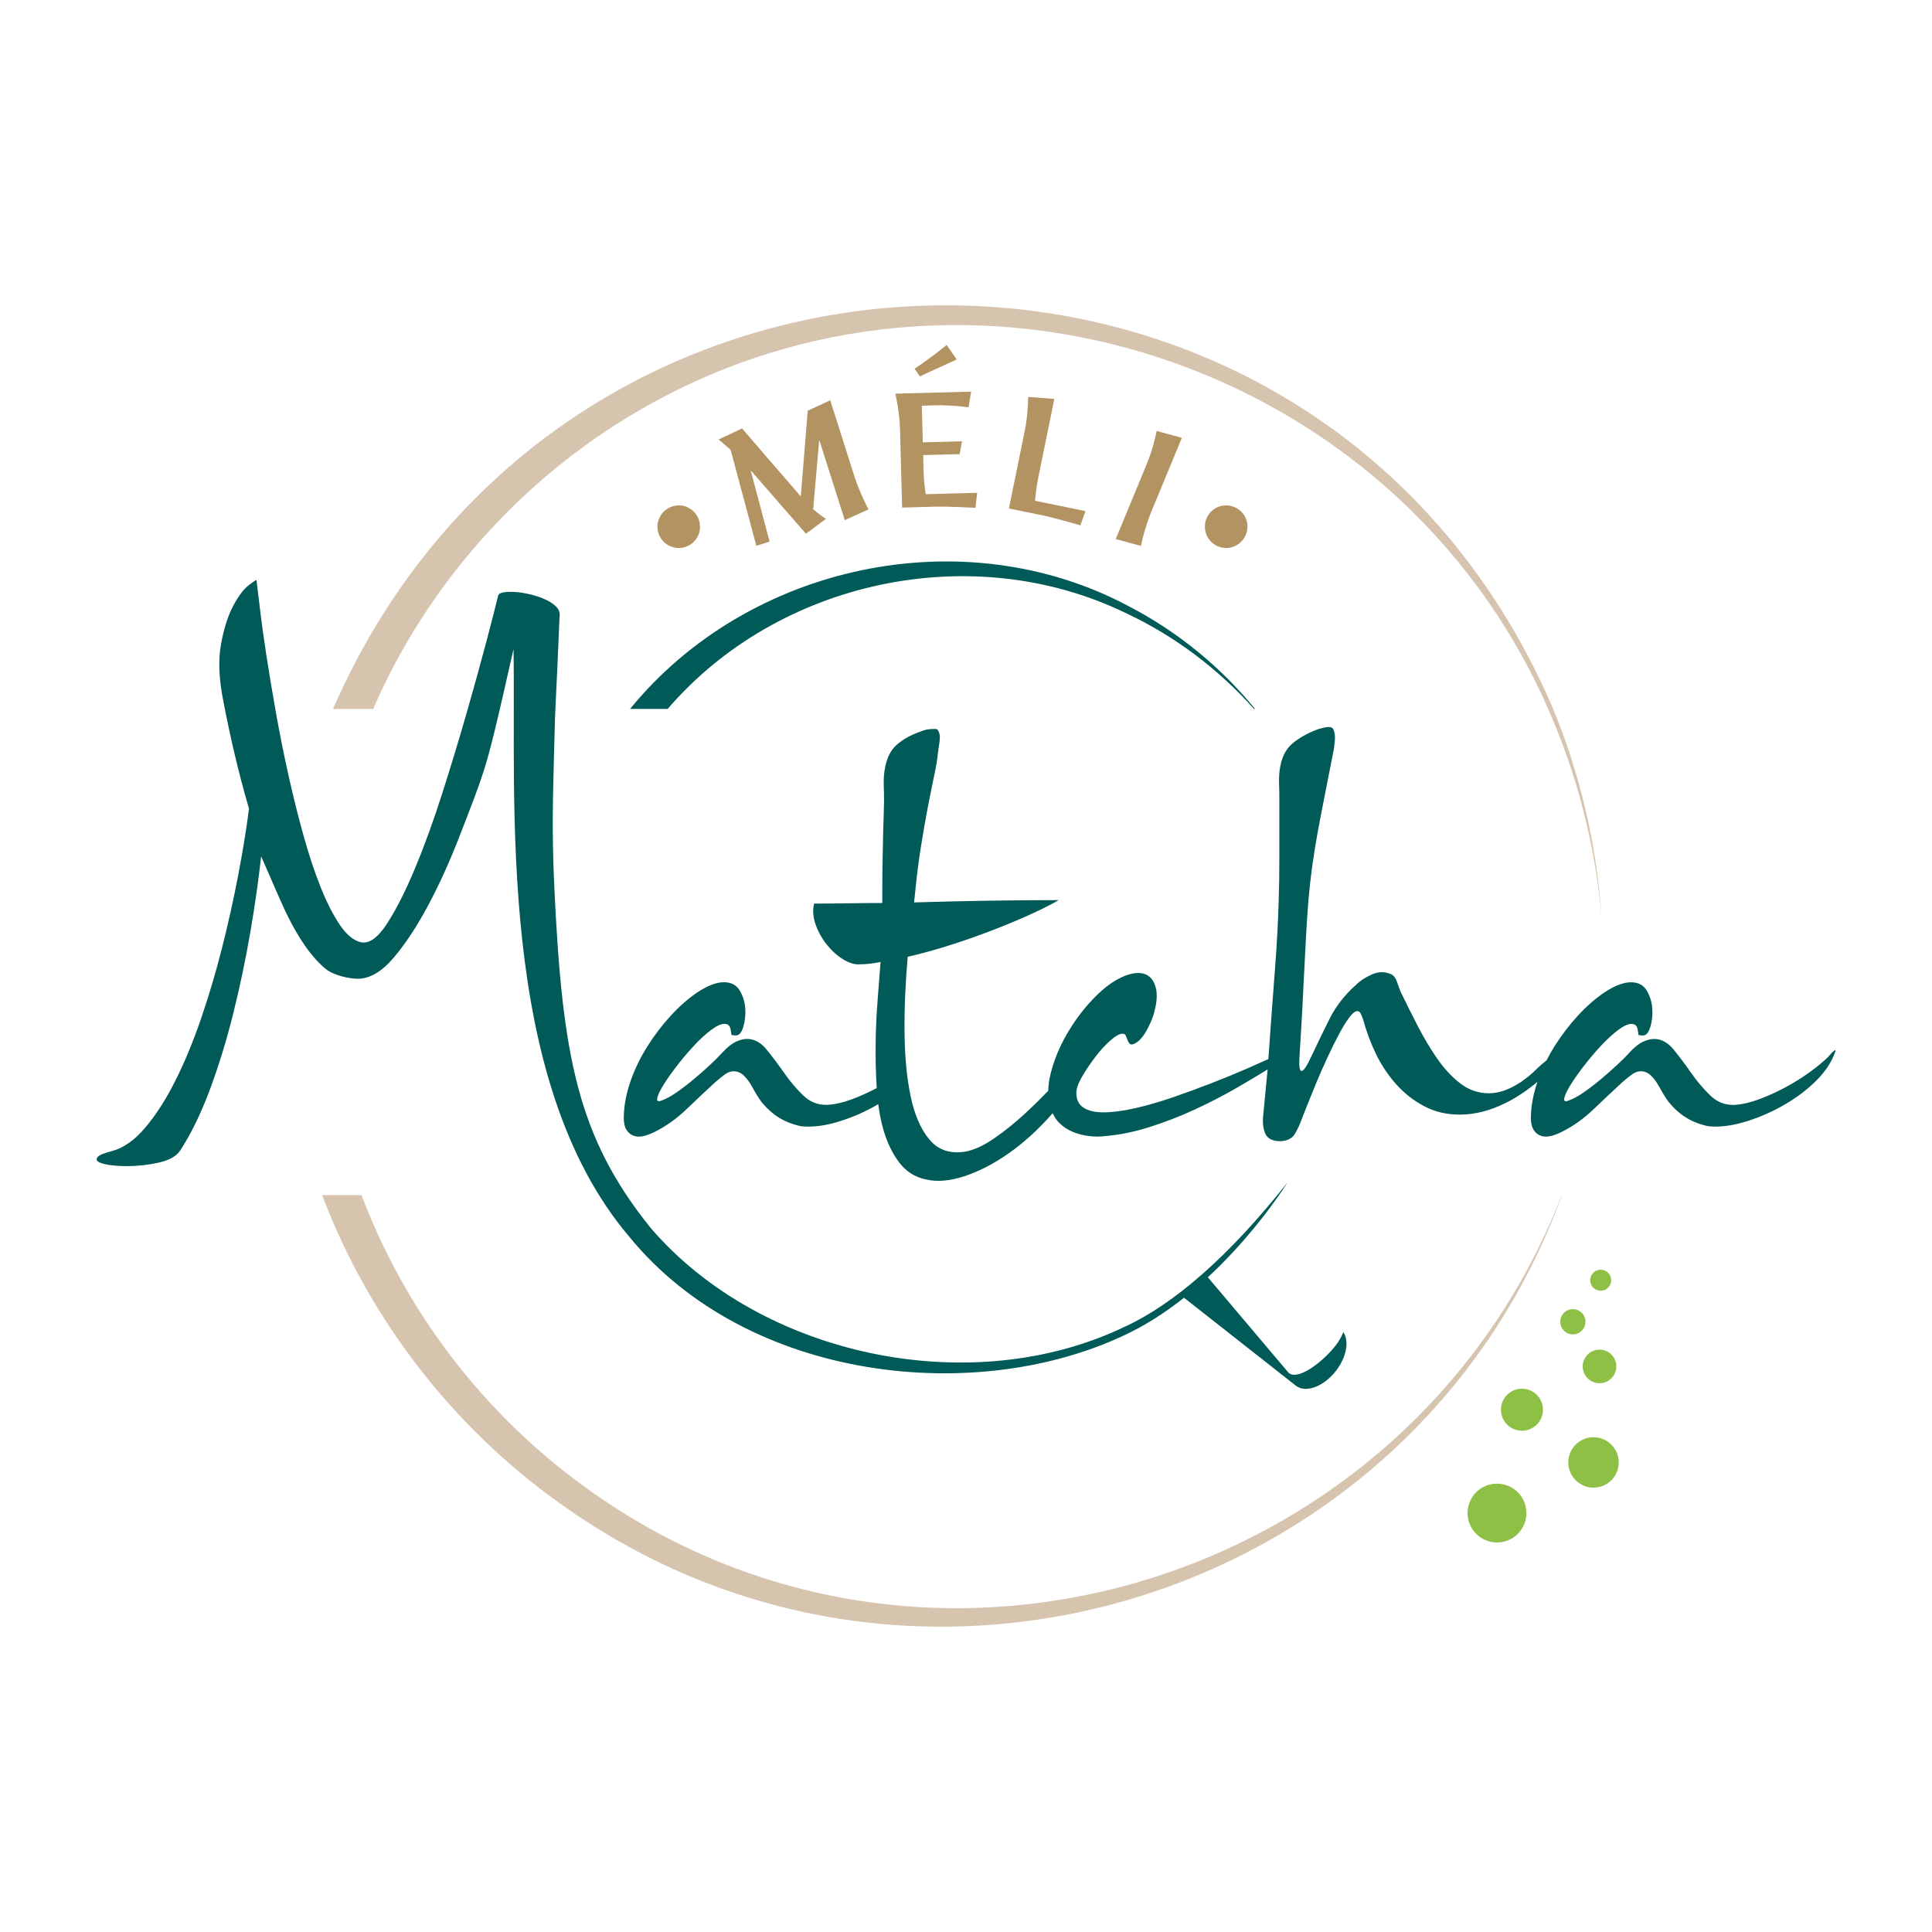 <?xml version="1.0" encoding="UTF-8"?>
<svg id="Calque_1" data-name="Calque 1" xmlns="http://www.w3.org/2000/svg" viewBox="0 0 1417.32 1417.32">
  <defs>
    <style>
      .cls-1 {
        fill: #b29361;
      }

      .cls-1, .cls-2, .cls-3, .cls-4 {
        stroke-width: 0px;
      }

      .cls-2 {
        fill: #d6c4af;
      }

      .cls-3 {
        fill: #005a58;
      }

      .cls-4 {
        fill: #8ec046;
      }
    </style>
  </defs>
  <path class="cls-3" d="M985.47,977.27c-1.33,3.37-3.25,6.78-5.79,10.01-9.03,11.48-27.06,25.61-34.2,19.99l-61.94-73.26c-2.35,2.65-14.04,14.28-16.5,16.78l83.57,65.72c7.14,5.61,20.24.86,29.27-10.62,7.96-10.12,10.08-22.09,5.58-28.62Z"/>
  <g>
    <path class="cls-3" d="M1345.15,771.1c-.71.57-1.42,1.27-2.12,2.12-.71.85-1.35,1.56-1.91,2.12-3.39,3.39-7.92,7.14-13.58,11.24-5.66,4.11-11.66,7.85-18.03,11.24-6.36,3.39-12.8,6.29-19.3,8.7-6.51,2.41-12.45,3.75-17.82,4.03-6.79.28-12.73-2.04-17.82-7-5.09-4.94-9.76-10.46-14-16.55-4.24-6.08-8.49-11.73-12.73-16.96-4.24-5.24-9.06-7.85-14.43-7.85-2.55,0-5.31.71-8.28,2.12-2.97,1.42-6.15,3.97-9.55,7.63-2.54,2.84-5.72,6.01-9.54,9.55s-7.85,7.08-12.09,10.6c-4.24,3.54-8.42,6.72-12.51,9.55-4.11,2.83-7.85,4.81-11.24,5.94-2.27.85-3.12.07-2.55-2.34.56-2.4,2.19-5.73,4.88-9.96,2.69-4.24,6.01-8.91,9.97-14,3.96-5.09,8.06-9.9,12.31-14.43,4.24-4.52,8.34-8.28,12.3-11.24,3.96-2.97,7.21-4.46,9.76-4.46,2.83,0,4.38,1.69,4.66,5.09.28,1.41.42,2.33.42,2.75s1.13.64,3.39.64,4.03-2.05,5.31-6.15c1.27-4.1,1.76-8.55,1.48-13.36-.28-4.8-1.63-9.26-4.03-13.36-2.41-4.1-6.3-6.15-11.66-6.15s-11.74,2.41-19.09,7.21c-6.79,4.53-13.36,10.25-19.73,17.18-6.36,6.93-12.09,14.42-17.18,22.48-2.14,3.39-4.07,6.86-5.86,10.37-2.71,2.17-5.26,4.36-7.49,6.6-3.26,3.26-7.15,6.43-11.67,9.54-8.2,5.37-15.98,8.06-23.33,8.06s-14.58-2.4-20.79-7.21c-6.23-4.81-11.88-10.89-16.97-18.24-5.09-7.36-9.83-15.28-14.2-23.76-4.39-8.48-8.42-16.54-12.1-24.18l-.41-.85c-.85-1.98-1.77-4.45-2.76-7.43-1-2.97-2.48-4.88-4.46-5.73-4.53-1.98-9.19-1.91-14,.21-4.81,2.12-8.77,4.74-11.88,7.85-8.21,7.36-14.57,15.55-19.09,24.6-4.53,9.06-9.06,18.39-13.58,28-3.12,6.79-5.45,10.25-7,10.39-1.56.15-2.06-3.88-1.48-12.09.28-4.52.56-9.05.85-13.58.28-4.52.56-9.19.85-14,.85-16.4,1.55-30.33,2.12-41.79.56-11.46,1.13-21.63,1.7-30.55.56-8.91,1.27-17.25,2.12-25.03.85-7.78,1.98-16.13,3.39-25.03,1.41-8.91,3.25-19.02,5.52-30.34,2.26-11.3,4.94-25.03,8.06-41.15.56-2.26.99-5.23,1.27-8.91.28-3.68-.15-6.5-1.27-8.49-.85-1.41-2.9-1.76-6.15-1.06-3.26.71-5.45,1.35-6.58,1.91-6.51,2.54-12.09,5.73-16.76,9.54s-7.71,9.27-9.12,16.33c-.85,3.96-1.21,8.14-1.06,12.51.14,4.39.21,8.7.21,12.94v41.37c0,11.45-.15,21.78-.42,30.97-.29,9.2-.63,17.76-1.06,25.67-.42,7.92-.99,16.48-1.7,25.67-.71,9.19-1.48,19.52-2.33,30.97-.74,9.98-1.6,21.85-2.55,35.38-4.74,2.16-10.17,4.57-16.33,7.26-7.78,3.39-16.41,6.93-25.88,10.61-9.48,3.68-18.95,7.14-28.42,10.39-9.48,3.26-18.6,5.87-27.36,7.85-8.77,1.99-16.41,2.97-22.91,2.97s-11.1-1.13-14.64-3.4c-3.54-2.26-5.3-5.79-5.3-10.6v-.42c0-3.11,1.41-7.06,4.24-11.88,2.82-4.81,6-9.55,9.55-14.21,3.53-4.67,7.21-8.7,11.03-12.09,3.82-3.39,6.85-5.09,9.12-5.09,1.13,0,1.91.49,2.33,1.48.42,1,.85,2.06,1.27,3.19.42,1.13.99,2.05,1.7,2.75.7.71,1.91.64,3.61-.21,1.7-.84,3.32-2.18,4.88-4.03,1.55-1.84,2.97-3.96,4.24-6.36,1.27-2.4,2.4-4.81,3.39-7.21.99-2.4,1.63-4.45,1.91-6.15,2.26-8.2,2.26-14.91,0-20.15-2.27-5.23-6.22-7.85-11.88-7.85-4.24,0-9.05,1.42-14.42,4.24-6.51,3.39-13.23,8.84-20.15,16.33-6.94,7.5-13.01,15.84-18.24,25.03-5.24,9.2-9.06,18.6-11.45,28.21-1.12,4.47-1.68,8.67-1.79,12.65-5.39,5.55-10.93,11.03-16.74,16.41-7.5,6.93-15.13,13.08-22.91,18.46-7.78,5.36-14.92,8.63-21.42,9.75-11.03,1.7-19.73-1.27-26.09-8.9-6.36-7.64-10.97-18.25-13.79-31.82-2.83-13.58-4.31-29.27-4.45-47.09-.15-17.82.63-36.2,2.33-55.15,11.03-2.55,22.2-5.65,33.52-9.34,11.31-3.67,21.99-7.49,32.03-11.45,10.04-3.96,19.02-7.78,26.94-11.45,7.91-3.68,14-6.79,18.24-9.34-16.69,0-34.01.15-51.97.43-17.96.29-35.99.71-54.09,1.27l.85-8.06c1.13-11.59,2.55-22.7,4.24-33.3,1.7-10.6,3.39-20.29,5.09-29.06,1.7-8.76,3.25-16.47,4.67-23.12,1.41-6.64,2.26-11.8,2.55-15.49.28-2.26.7-5.23,1.27-8.9.56-3.68.14-6.51-1.27-8.49-.28-.56-1.06-.85-2.33-.85s-2.62.07-4.03.21c-1.42.15-2.76.42-4.03.85-1.27.42-2.19.78-2.76,1.06-6.51,2.26-12.03,5.3-16.54,9.12-4.53,3.82-7.5,9.41-8.91,16.76-.85,3.96-1.21,8.13-1.06,12.51.14,4.39.21,8.56.21,12.51,0,1.7-.08,4.6-.21,8.7-.15,4.1-.28,9.05-.42,14.85-.15,5.8-.28,12.38-.42,19.73-.14,7.36-.21,14.99-.21,22.91v8.49c-8.76,0-17.25.07-25.46.21-8.2.14-16.4.21-24.61.21-1.13,5.09-.7,10.33,1.27,15.7,1.98,5.38,4.74,10.26,8.27,14.63,3.54,4.39,7.5,7.92,11.88,10.61,4.39,2.69,8.42,3.89,12.09,3.61,2.27,0,4.67-.14,7.21-.43,2.55-.28,5.24-.7,8.06-1.27-.57,7.92-1.27,17.12-2.12,27.58-.85,10.47-1.34,21.36-1.48,32.67-.14,10.9.15,21.65.79,32.28-6.06,3.18-12.18,5.95-18.37,8.23-6.51,2.41-12.45,3.75-17.82,4.03-6.79.28-12.73-2.04-17.82-7-5.09-4.94-9.76-10.46-14-16.55-4.24-6.08-8.48-11.73-12.73-16.96-4.24-5.24-9.05-7.85-14.42-7.85-2.55,0-5.3.71-8.27,2.12-2.97,1.42-6.15,3.97-9.54,7.63-2.55,2.84-5.73,6.01-9.55,9.55-3.82,3.54-7.85,7.08-12.09,10.6-4.24,3.54-8.42,6.72-12.52,9.55-4.1,2.83-7.85,4.81-11.24,5.94-2.27.85-3.11.07-2.55-2.34.56-2.4,2.19-5.73,4.88-9.96,2.68-4.24,6-8.91,9.97-14,3.96-5.09,8.06-9.9,12.3-14.43,4.24-4.52,8.34-8.28,12.3-11.24,3.96-2.97,7.21-4.46,9.76-4.46,2.82,0,4.38,1.69,4.67,5.09.28,1.41.43,2.33.43,2.75s1.13.64,3.39.64,4.03-2.05,5.3-6.15c1.27-4.1,1.76-8.55,1.49-13.36-.29-4.8-1.63-9.26-4.03-13.36-2.41-4.1-6.3-6.15-11.67-6.15s-11.74,2.41-19.09,7.21c-6.79,4.53-13.36,10.25-19.73,17.18-6.36,6.93-12.09,14.42-17.18,22.48-5.09,8.06-9.19,16.48-12.3,25.24-3.11,8.77-4.8,17.26-5.09,25.45-.28,5.38.64,9.34,2.76,11.88,2.12,2.54,4.88,3.82,8.27,3.82,3.11,0,6.93-1.13,11.45-3.39,8.49-4.24,16.26-9.76,23.33-16.55,7.06-6.79,14.14-13.43,21.21-19.94,2.26-1.98,4.52-3.82,6.79-5.51,2.26-1.7,4.52-2.55,6.79-2.55,2.55,0,4.8.85,6.79,2.55,2.55,2.26,4.88,5.38,7,9.33,2.12,3.96,4.31,7.49,6.57,10.61,3.96,4.81,8.2,8.63,12.73,11.45,4.52,2.83,9.89,4.95,16.12,6.36,7.64.85,16.19-.06,25.67-2.76,9.47-2.68,18.73-6.5,27.79-11.46,1.15-.63,2.24-1.31,3.36-1.97.91,6.96,2.23,13.51,4.03,19.58,2.69,9.05,6.5,16.82,11.45,23.33,4.95,6.5,11.38,10.61,19.3,12.3,8.2,1.98,17.67,1.2,28.43-2.33,10.75-3.54,21.57-9.12,32.46-16.76,10.88-7.64,21.35-17.11,31.39-28.42.3-.34.57-.7.87-1.05,1.28,2.63,2.77,5.04,4.72,6.98,2.82,2.83,6.08,5.02,9.76,6.58,3.67,1.56,7.64,2.62,11.88,3.18,4.24.56,8.49.56,12.73,0,10.18-.85,20.86-3.04,32.03-6.58,11.17-3.53,22.13-7.78,32.88-12.73,10.75-4.94,20.79-10.11,30.12-15.49,9.08-5.22,16.93-9.9,23.6-14.06-.51,5.4-1.02,10.79-1.54,16.19-.56,5.94-1.13,11.88-1.7,17.81-.56,4.81-.07,9.13,1.48,12.94,1.56,3.82,5.3,5.73,11.24,5.73,5.09-.28,8.63-2.12,10.61-5.52,1.98-3.39,3.67-7.06,5.09-11.03.85-2.26,2.26-5.86,4.24-10.82,1.98-4.94,4.17-10.32,6.58-16.12,2.4-5.79,5.02-11.73,7.85-17.81,2.82-6.08,5.58-11.67,8.27-16.76,2.69-5.09,5.23-9.26,7.64-12.51,2.4-3.25,4.45-4.88,6.15-4.88,1.13,0,2.05.85,2.76,2.54.7,1.69,1.2,2.97,1.48,3.82,2.26,8.49,5.37,16.83,9.33,25.03,3.96,8.21,8.91,15.63,14.85,22.28,5.94,6.65,12.79,12.03,20.58,16.12,7.78,4.11,16.48,6.16,26.09,6.16,11.03,0,22.34-2.89,33.94-8.7,7.87-3.94,15.52-9.11,23.01-15.32-2.88,8.41-4.49,16.56-4.77,24.44-.28,5.38.64,9.34,2.76,11.88,2.12,2.54,4.88,3.82,8.28,3.82,3.11,0,6.93-1.13,11.45-3.39,8.49-4.24,16.26-9.76,23.33-16.55,7.07-6.79,14.14-13.43,21.21-19.94,2.26-1.98,4.52-3.82,6.79-5.51,2.26-1.7,4.52-2.55,6.79-2.55,2.54,0,4.81.85,6.79,2.55,2.55,2.26,4.88,5.38,7,9.33,2.12,3.96,4.31,7.49,6.58,10.61,3.96,4.81,8.2,8.63,12.73,11.45,4.52,2.83,9.89,4.95,16.12,6.36,7.64.85,16.19-.06,25.66-2.76,9.48-2.68,18.73-6.5,27.79-11.46,9.05-4.94,17.11-10.74,24.18-17.39,7.06-6.64,12.01-13.5,14.85-20.58.85-1.98,1.2-3.11,1.06-3.39-.15-.28-.57-.14-1.27.42Z"/>
    <path class="cls-3" d="M825.88,972.94c-113.08,54.78-267.52,22.19-348.45-72-54.14-67.05-64.97-127.08-70.77-249.95-2.07-43.87-.9-68.48,0-106.47.74-31.24.95-22.19,3.81-91.69.56-3.11-.36-5.79-2.76-8.06-2.4-2.26-5.51-4.17-9.33-5.73-3.82-1.55-7.85-2.75-12.09-3.6-4.24-.85-8.06-1.27-11.45-1.27-5.66,0-8.77.85-9.33,2.55-1.7,7.07-4.6,18.39-8.7,33.94-4.1,15.56-8.91,32.95-14.42,52.19-5.52,19.23-11.53,39.03-18.03,59.39-6.51,20.36-13.22,38.82-20.15,55.36-6.94,16.55-13.72,29.91-20.36,40.09-6.65,10.19-12.94,14.71-18.88,13.58-5.38-1.13-10.54-5.3-15.48-12.51-4.95-7.21-9.69-16.47-14.21-27.78-4.53-11.31-8.77-24.11-12.73-38.4-3.96-14.28-7.64-29.06-11.03-44.33-3.39-15.28-6.44-30.48-9.12-45.6-2.69-15.13-5.02-29.13-7-42-1.98-12.86-3.54-24.18-4.67-33.94-1.13-9.75-1.98-16.75-2.54-21,0-.57-1.91.63-5.73,3.61-3.82,2.97-7.64,8.06-11.45,15.27-3.82,7.21-6.79,16.62-8.91,28.21-2.12,11.6-1.48,25.74,1.91,42.43,2.26,11.88,4.94,24.46,8.06,37.75,3.11,13.3,6.64,26.72,10.61,40.3-1.98,15.28-4.67,31.76-8.06,49.44-3.4,17.68-7.36,35.42-11.88,53.24-4.53,17.82-9.69,35.15-15.48,51.97-5.8,16.83-12.09,31.95-18.88,45.39-6.79,13.43-14.07,24.74-21.85,33.94-7.78,9.19-15.91,14.91-24.39,17.18-5.65,1.41-9.12,2.83-10.39,4.24-1.27,1.41-1.13,2.61.42,3.61,1.56.99,4.24,1.76,8.06,2.34,3.82.56,8.13.84,12.94.84,7.64,0,15.34-.84,23.12-2.54,7.78-1.7,13.08-4.66,15.91-8.91,7.91-12.16,15.12-26.94,21.63-44.33,6.5-17.4,12.23-35.99,17.18-55.79,4.95-19.8,9.19-40.02,12.73-60.67,3.29-19.19,5.9-37.53,7.84-55.01l14.22,32.53c4.95,11.31,10.18,21.21,15.7,29.7,5.51,8.48,11.24,15.21,17.18,20.15,5.94,4.95,17.46,7.42,23.68,7.42,8.76,0,17.46-5.01,26.09-15.06,8.62-10.03,17.11-22.83,25.45-38.4,8.34-15.55,16.19-32.88,23.55-51.97,7.35-19.09,14.74-37.31,19.94-55.36,6.45-22.4,17.63-74.2,19.33-80.99,1.95,111.95-12.96,315.85,84.94,431.05,86.73,106.27,255.97,124.85,366.65,70.56,69.02-33.86,116.16-110.33,116.16-110.33-42.92,54.23-83,88.81-118.57,105.45Z"/>
  </g>
  <path class="cls-2" d="M1138.35,517.6c-171.08-394.21-722.73-389.59-894.05,2.48h29.48c39.43-91.12,108.99-169.21,195.52-219.26,240.15-139.32,553.77-35.94,665.93,218.13,21.62,48.53,35.01,100.74,39.69,153.85-3.55-53.19-15.84-105.87-36.57-155.2Z"/>
  <path class="cls-2" d="M1145.7,876.75c-111.05,285.91-466.36,396.03-716.47,214.2-74.25-53.57-131.98-129.09-163.98-214.2h-28.92c35.24,93.37,99.55,174.84,181.15,230.87,259.05,179.88,621.19,64.23,728.4-230.87h-.17Z"/>
  <path class="cls-3" d="M828.29,444.86c-121.25-64.86-279.36-31.04-366.09,75.22h27.59c80.92-94.19,223.01-125.12,336.09-70.35,35.57,16.64,67.72,40.79,94.07,70.35h.75c-25.22-30.84-56.74-56.72-92.41-75.22Z"/>
  <g>
    <path class="cls-4" d="M1098.2,1088.4c-11.92,0-21.58,9.66-21.58,21.58s9.66,21.58,21.58,21.58,21.58-9.66,21.58-21.58-9.67-21.58-21.58-21.58Z"/>
    <circle class="cls-4" cx="1169" cy="1072.84" r="18.5"/>
    <path class="cls-4" d="M1173.41,1014.74c6.81,0,12.34-5.52,12.34-12.33s-5.52-12.33-12.34-12.33-12.33,5.52-12.33,12.33,5.52,12.33,12.33,12.33Z"/>
    <path class="cls-4" d="M1163.1,969.65c0-5.11-4.14-9.25-9.25-9.25s-9.25,4.14-9.25,9.25,4.14,9.25,9.25,9.25,9.25-4.14,9.25-9.25Z"/>
    <circle class="cls-4" cx="1174.25" cy="939.17" r="7.71"/>
    <circle class="cls-4" cx="1116.51" cy="1034.17" r="15.42"/>
  </g>
  <g>
    <path class="cls-1" d="M511.15,378.09c-1.12-1.8-2.54-3.3-4.25-4.49-1.71-1.2-3.52-2.01-5.43-2.46-1.91-.44-3.9-.5-5.96-.18-2.06.32-3.99,1.05-5.79,2.17-1.87,1.16-3.38,2.59-4.55,4.28-1.16,1.69-1.98,3.5-2.46,5.43-.48,1.94-.55,3.94-.23,5.99.32,2.06,1.05,3.99,2.17,5.79s2.54,3.3,4.25,4.49c1.71,1.2,3.55,2.02,5.51,2.48,1.97.46,3.97.53,5.99.23,2.03-.3,3.97-1.03,5.84-2.2,1.8-1.12,3.3-2.54,4.5-4.24,1.2-1.71,2-3.54,2.42-5.48.42-1.95.47-3.95.15-6.01-.32-2.06-1.05-3.99-2.17-5.79Z"/>
    <path class="cls-1" d="M632.92,365.11c-.92-2.09-1.93-4.45-3.02-7.09-1.07-2.58-2.06-5.32-2.96-8.13l-17.88-56.23-16.51,7.64-5.1,62.9c-.31-.36-.63-.73-.95-1.14l-15.76-18.25c-2.38-2.76-4.78-5.51-7.18-8.25-5.57-6.45-11.61-13.48-18.14-21.08l-1.01-1.17-17.25,8.05,6.57,5.63c.73.62,1.5,1.31,2.3,2.09l18.81,70.31,9.72-3.09-13.86-52.25c.66.74,1.39,1.58,2.2,2.51,1.69,1.94,3.61,4.14,5.76,6.59l6.76,7.74c2.36,2.71,4.7,5.42,7.01,8.11,5.41,6.25,11.28,12.96,17.59,20.13l1.24,1.41,14.7-10.97-2.54-1.58c-.57-.36-1.22-.84-2.08-1.55-.64-.45-1.42-1.06-2.37-1.83-.75-.61-1.56-1.3-2.44-2.07l4.45-50.84c.3.88.6,1.77.89,2.67l17.87,56.21,17.42-7.88-1-1.91c-1.09-2.1-2.18-4.33-3.25-6.67Z"/>
    <path class="cls-1" d="M678.24,355.92c-.37-3.19-.6-6.64-.7-10.27l-.32-11.79,26.79-.71,1.71-9.4-28.75.76-.72-26.89,11.3-.3c2.15-.06,4.44-.02,6.88.11l6.82.36,9.3.99,1.86-11.47-55.55,1.48.47,2.37c.47,2.35.94,4.85,1.4,7.43.3,2.27.62,4.82.94,7.65.31,2.78.51,5.73.59,8.75l1.53,57.36,25.54-.68c1.92-.06,4.36-.04,7.3.05l8.73.25c3.27.15,6.71.31,10.31.46l1.89.07,1.3-10.97-37.77,1.01c-.29-1.94-.58-4.15-.86-6.63Z"/>
    <path class="cls-1" d="M676.39,275.41c.56-.27,2.08-.98,4.56-2.16,2.44-1.16,5.05-2.34,7.9-3.57l12.97-5.95-7.33-10.66-1.71,1.37c-1.98,1.59-4.09,3.23-6.3,4.91-1.92,1.44-4.08,3.04-6.47,4.82-2.37,1.76-4.83,3.48-7.37,5.16l-1.75,1.16,3.97,5.64,1.54-.71Z"/>
    <path class="cls-1" d="M759.98,360.76c.38-3.23.93-6.66,1.65-10.17l11.84-57.93-19.21-1.49-.06,2.15c-.06,2.29-.19,4.73-.39,7.35-.14,2.26-.38,4.76-.74,7.51-.36,2.76-.84,5.63-1.45,8.62l-11.49,56.22,25.03,5.11c1.97.4,4.37.97,7.22,1.73l8.44,2.21c3.15.9,6.46,1.82,9.94,2.78l1.82.5,3.75-10.39-37.02-7.57c.16-1.95.38-4.17.66-6.64Z"/>
    <path class="cls-1" d="M848.08,318.25c-.49,2.24-1.08,4.61-1.77,7.14-.56,2.19-1.28,4.61-2.15,7.24-.87,2.63-1.89,5.36-3.06,8.18l-22.58,54.65,18.47,5.04.46-2.1c.49-2.24,1.09-4.64,1.8-7.2.61-2.11,1.35-4.53,2.2-7.24.84-2.66,1.86-5.43,3.02-8.23l22.53-54.54-18.47-5.04-.46,2.1Z"/>
    <path class="cls-1" d="M914.76,382.84c-.44-1.91-1.26-3.72-2.45-5.43-1.2-1.7-2.69-3.12-4.49-4.25-1.87-1.17-3.82-1.9-5.84-2.2-2.03-.3-4.01-.24-5.96.18-1.95.42-3.78,1.23-5.48,2.42-1.71,1.2-3.13,2.69-4.25,4.49-1.12,1.8-1.85,3.73-2.17,5.79-.33,2.06-.26,4.07.19,6.04.46,1.97,1.26,3.8,2.42,5.49,1.16,1.68,2.67,3.11,4.54,4.28,1.8,1.13,3.73,1.85,5.79,2.17,2.06.32,4.05.25,5.99-.22,1.93-.48,3.75-1.31,5.46-2.51,1.7-1.19,3.12-2.69,4.25-4.49,1.13-1.8,1.85-3.73,2.17-5.78.32-2.06.26-4.05-.18-5.96Z"/>
  </g>
</svg>